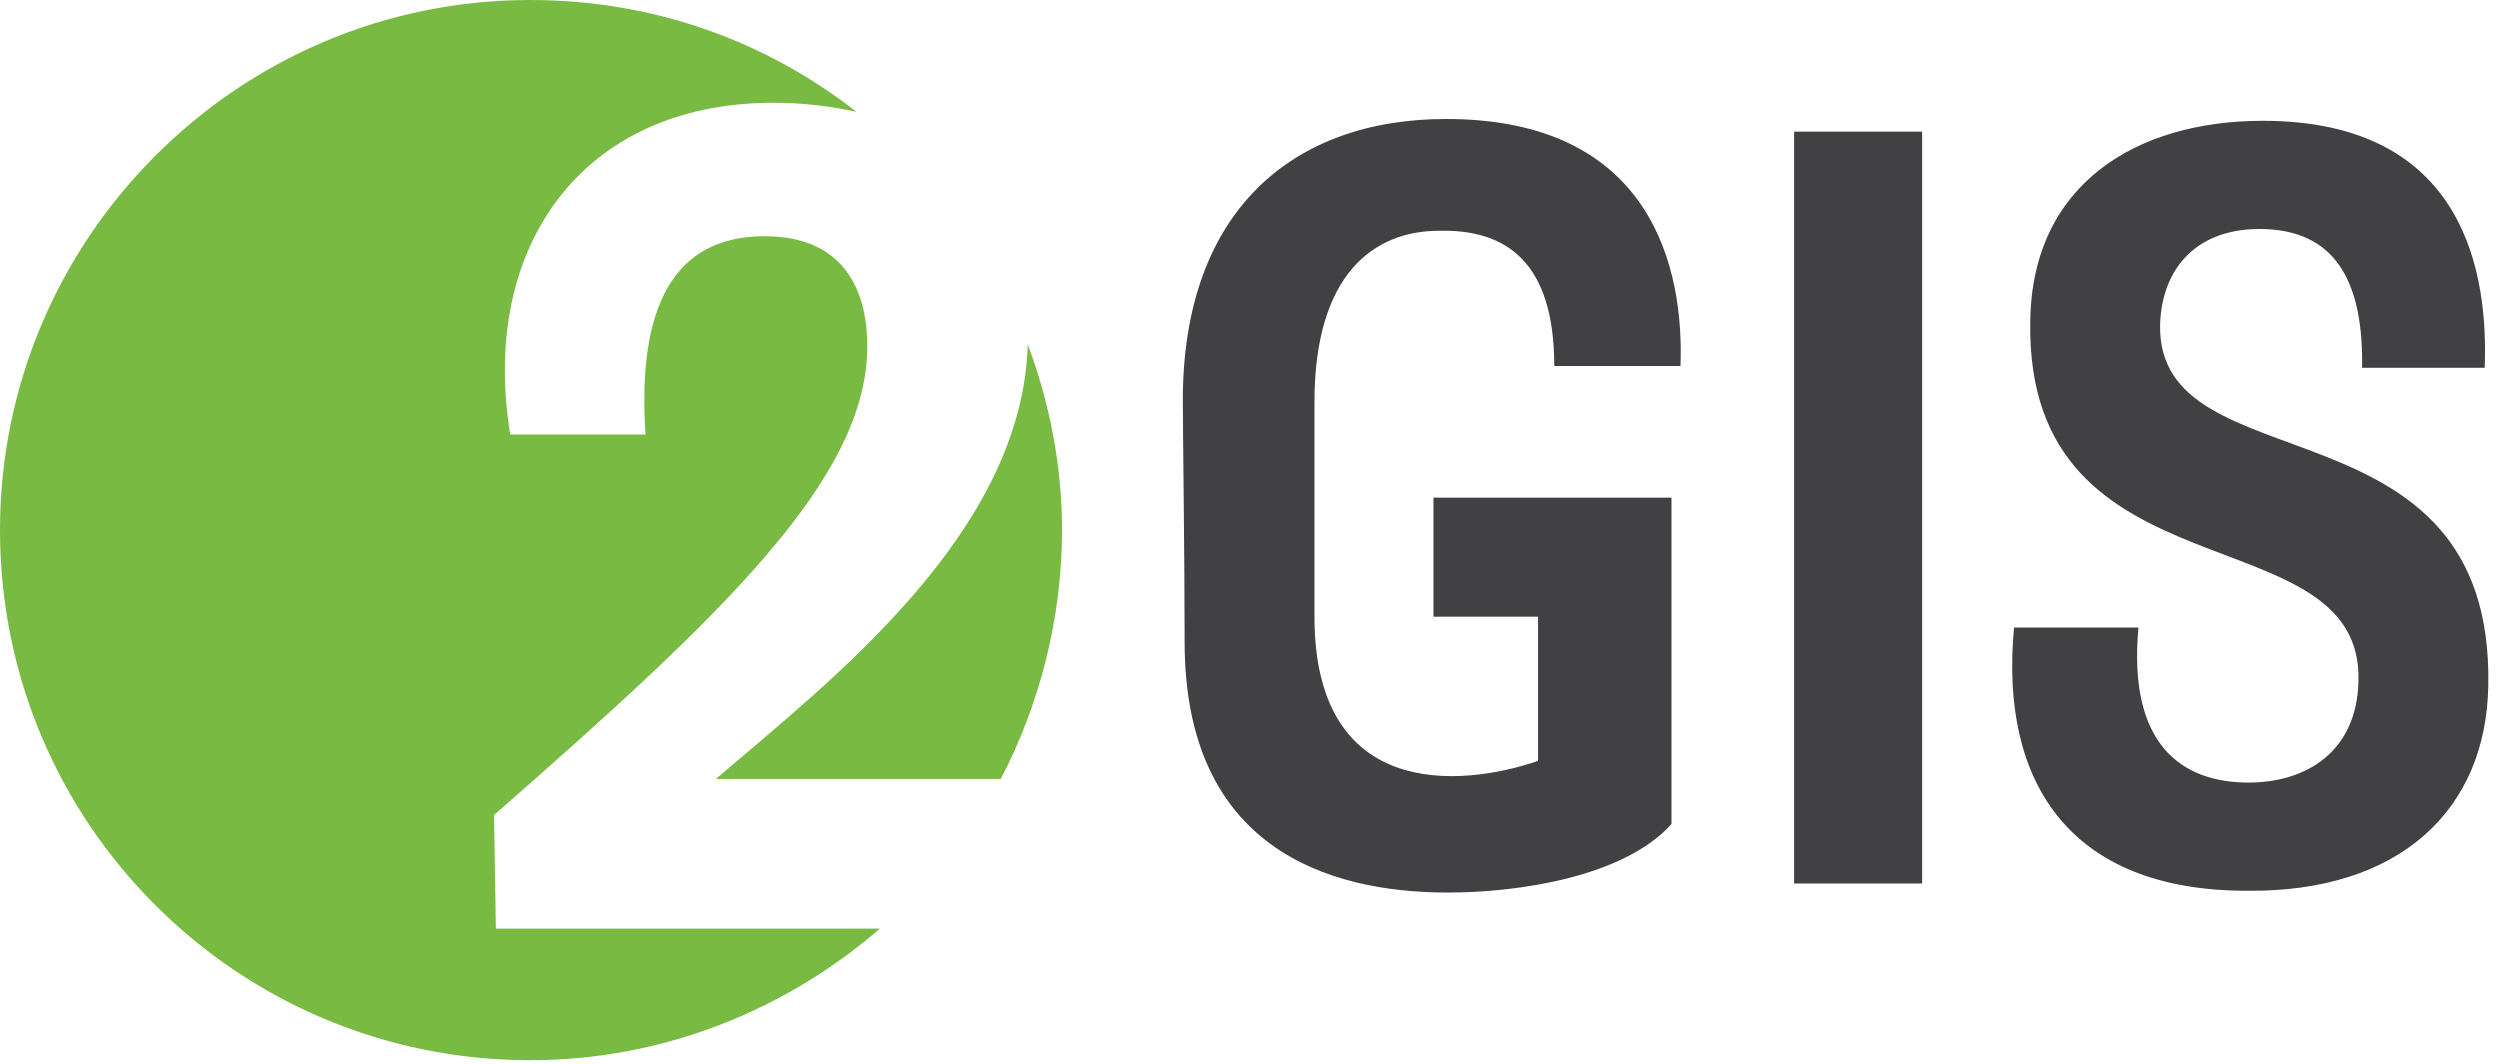<?xml version="1.0" encoding="UTF-8"?> <svg xmlns="http://www.w3.org/2000/svg" width="47" height="20" viewBox="0 0 47 20" fill="none"><g clip-path="url(#clip0_2020_104)"><path fill-rule="evenodd" clip-rule="evenodd" d="M33.729 2.475H36.136V16.61H33.729V2.475Z" fill="#414042"></path><path d="M19.966 9.966C19.966 8.746 19.729 7.559 19.322 6.475C19.22 10.034 15.593 12.814 13.458 14.644H18.814C19.525 13.288 19.966 11.661 19.966 9.966ZM16.102 2.102C14.407 0.78 12.305 0 9.966 0C4.475 0 0 4.475 0 9.966C0 15.492 4.475 19.932 9.966 19.932C12.475 19.932 14.78 18.983 16.542 17.458H9.322L9.288 15.322C13.627 11.525 16.305 8.983 16.305 6.508C16.305 5.593 15.966 4.441 14.373 4.441C13.119 4.441 11.932 5.153 12.136 8.169H9.593C9.017 4.678 10.915 1.932 14.542 1.932C15.119 1.932 15.627 2 16.102 2.102Z" fill="#79BA43"></path><path d="M46.78 12.881C46.881 7.356 40.542 9.186 40.61 6.102C40.644 5.017 41.322 4.305 42.475 4.305C43.695 4.305 44.441 5.017 44.407 6.915H46.712C46.78 5.186 46.373 2.271 42.542 2.271C40.169 2.271 38.203 3.458 38.169 6.034C38.068 11.356 44.441 9.593 44.339 12.814C44.305 14.136 43.356 14.712 42.271 14.712C41.017 14.712 40 14 40.203 11.797H37.864C37.593 14.678 38.881 16.746 42.237 16.746C45.119 16.78 46.746 15.22 46.78 12.881ZM29.22 6.881H31.593C31.661 5.085 31.085 2.237 27.186 2.237C24.305 2.237 22.237 3.966 22.237 7.525C22.237 8 22.271 10.508 22.271 12.068C22.271 15.932 24.949 16.78 27.22 16.78C28.576 16.78 30.542 16.475 31.424 15.492V9.356H26.949V11.593H28.915V14.305C27.424 14.814 24.712 15.017 24.712 11.593V7.559C24.712 5.153 25.831 4.339 27.051 4.339C28.339 4.305 29.22 4.949 29.22 6.881Z" fill="#414042"></path></g><defs><clipPath id="clip0_2020_104"><rect width="46.78" height="20" fill="white"></rect></clipPath></defs></svg> 